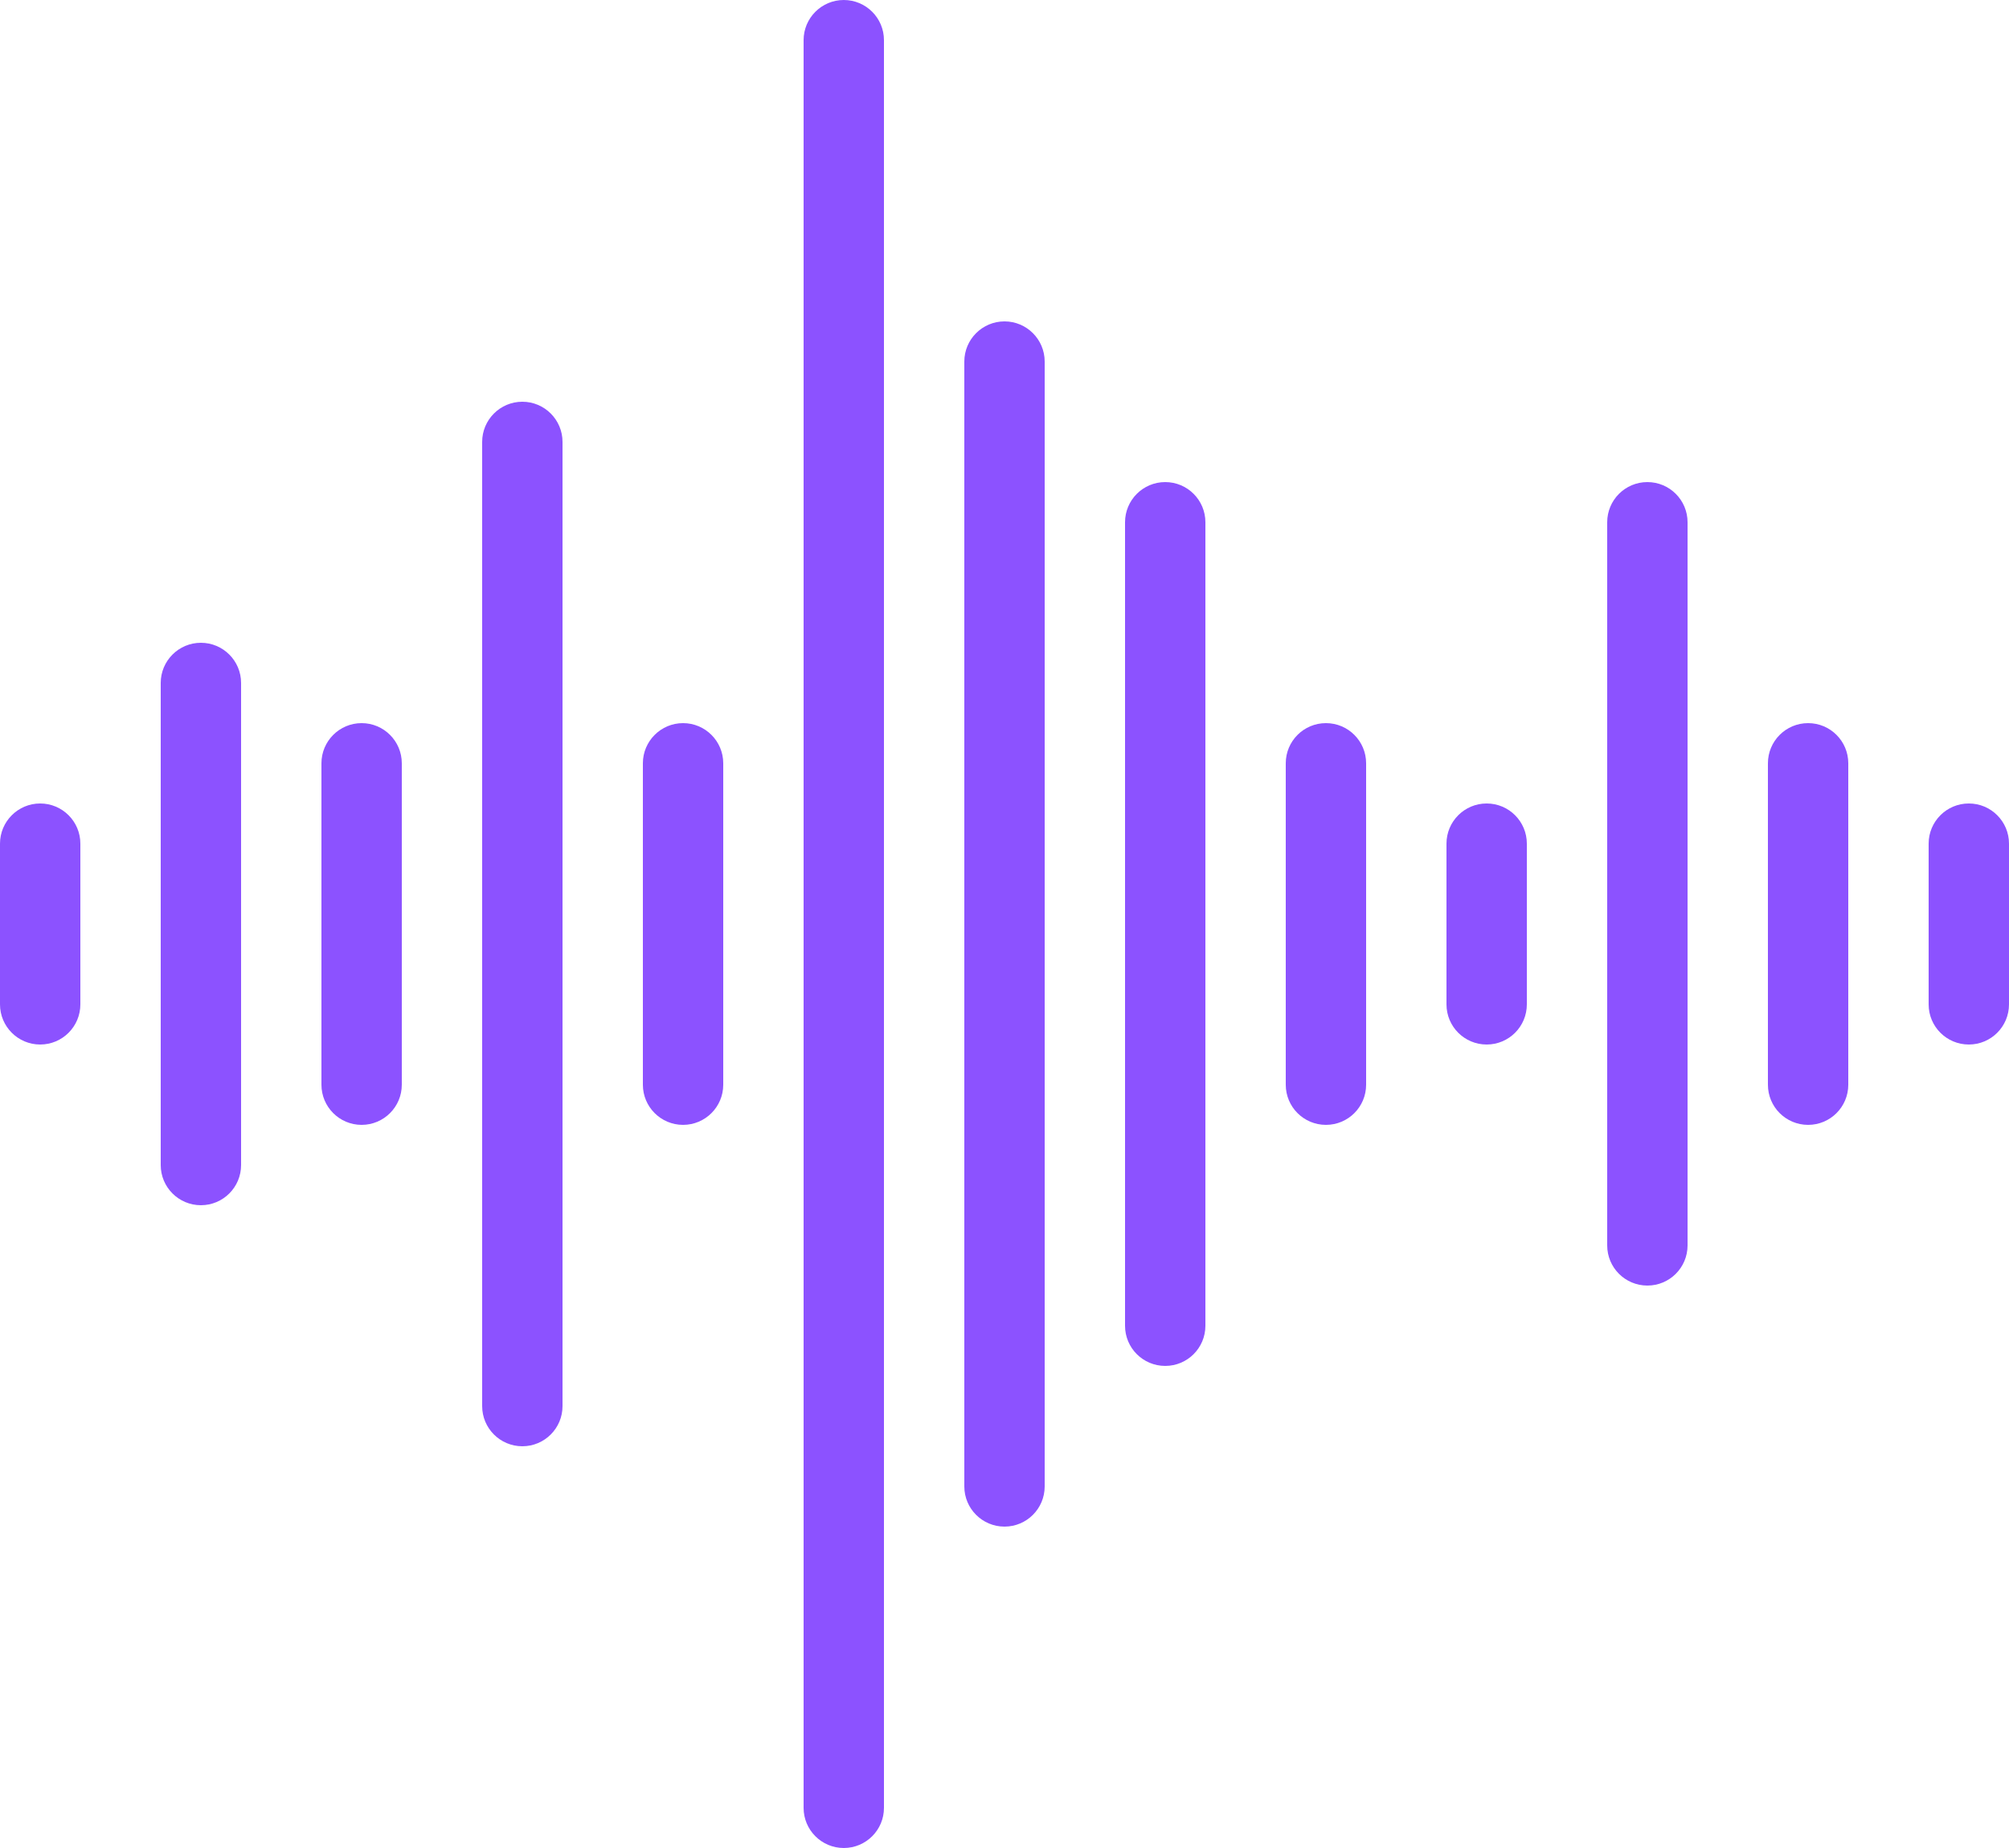 <?xml version="1.0" encoding="UTF-8" standalone="no"?><svg xmlns="http://www.w3.org/2000/svg" xmlns:xlink="http://www.w3.org/1999/xlink" fill="#8c52ff" height="46" preserveAspectRatio="xMidYMid meet" version="1" viewBox="7.0 9.0 50.0 46.0" width="50" zoomAndPan="magnify"><g id="change1_1"><path d="M8,29c-0.552,0 -1,0.448 -1,1v4c0,0.553 0.448,1 1,1c0.552,0 1,-0.447 1,-1v-4c0,-0.552 -0.448,-1 -1,-1Z" fill="inherit"/><path d="M12,25c-0.552,0 -1,0.448 -1,1v12c0,0.553 0.448,1 1,1c0.552,0 1,-0.447 1,-1v-12c0,-0.552 -0.448,-1 -1,-1Z" fill="inherit"/><path d="M16,27c-0.552,0 -1,0.448 -1,1v8c0,0.553 0.448,1 1,1c0.552,0 1,-0.447 1,-1v-8c0,-0.552 -0.448,-1 -1,-1Z" fill="inherit"/><path d="M20,19c-0.552,0 -1,0.448 -1,1v24c0,0.553 0.448,1 1,1c0.552,0 1,-0.447 1,-1v-24c0,-0.552 -0.448,-1 -1,-1Z" fill="inherit"/><path d="M24,27c-0.552,0 -1,0.448 -1,1v8c0,0.553 0.448,1 1,1c0.552,0 1,-0.447 1,-1v-8c0,-0.552 -0.448,-1 -1,-1Z" fill="inherit"/><path d="M28,9c-0.552,0 -1,0.448 -1,1v44c0,0.553 0.448,1 1,1c0.552,0 1,-0.447 1,-1v-44c0,-0.552 -0.448,-1 -1,-1Z" fill="inherit"/><path d="M32,17c-0.552,0 -1,0.448 -1,1v28c0,0.553 0.448,1 1,1c0.552,0 1,-0.447 1,-1v-28c0,-0.552 -0.448,-1 -1,-1Z" fill="inherit"/><path d="M36,21c-0.553,0 -1,0.448 -1,1v20c0,0.553 0.447,1 1,1c0.553,0 1,-0.447 1,-1v-20c0,-0.552 -0.447,-1 -1,-1Z" fill="inherit"/><path d="M40,27c-0.553,0 -1,0.448 -1,1v8c0,0.553 0.447,1 1,1c0.553,0 1,-0.447 1,-1v-8c0,-0.552 -0.447,-1 -1,-1Z" fill="inherit"/><path d="M44,29c-0.553,0 -1,0.448 -1,1v4c0,0.553 0.447,1 1,1c0.553,0 1,-0.447 1,-1v-4c0,-0.552 -0.447,-1 -1,-1Z" fill="inherit"/><path d="M48,21c-0.553,0 -1,0.448 -1,1v18c0,0.553 0.447,1 1,1c0.553,0 1,-0.447 1,-1v-18c0,-0.552 -0.447,-1 -1,-1Z" fill="inherit"/><path d="M52,27c-0.553,0 -1,0.448 -1,1v8c0,0.553 0.447,1 1,1c0.553,0 1,-0.447 1,-1v-8c0,-0.552 -0.447,-1 -1,-1Z" fill="inherit"/><path d="M56,29c-0.553,0 -1,0.448 -1,1v4c0,0.553 0.447,1 1,1c0.553,0 1,-0.447 1,-1v-4c0,-0.552 -0.447,-1 -1,-1Z" fill="inherit"/></g></svg>
